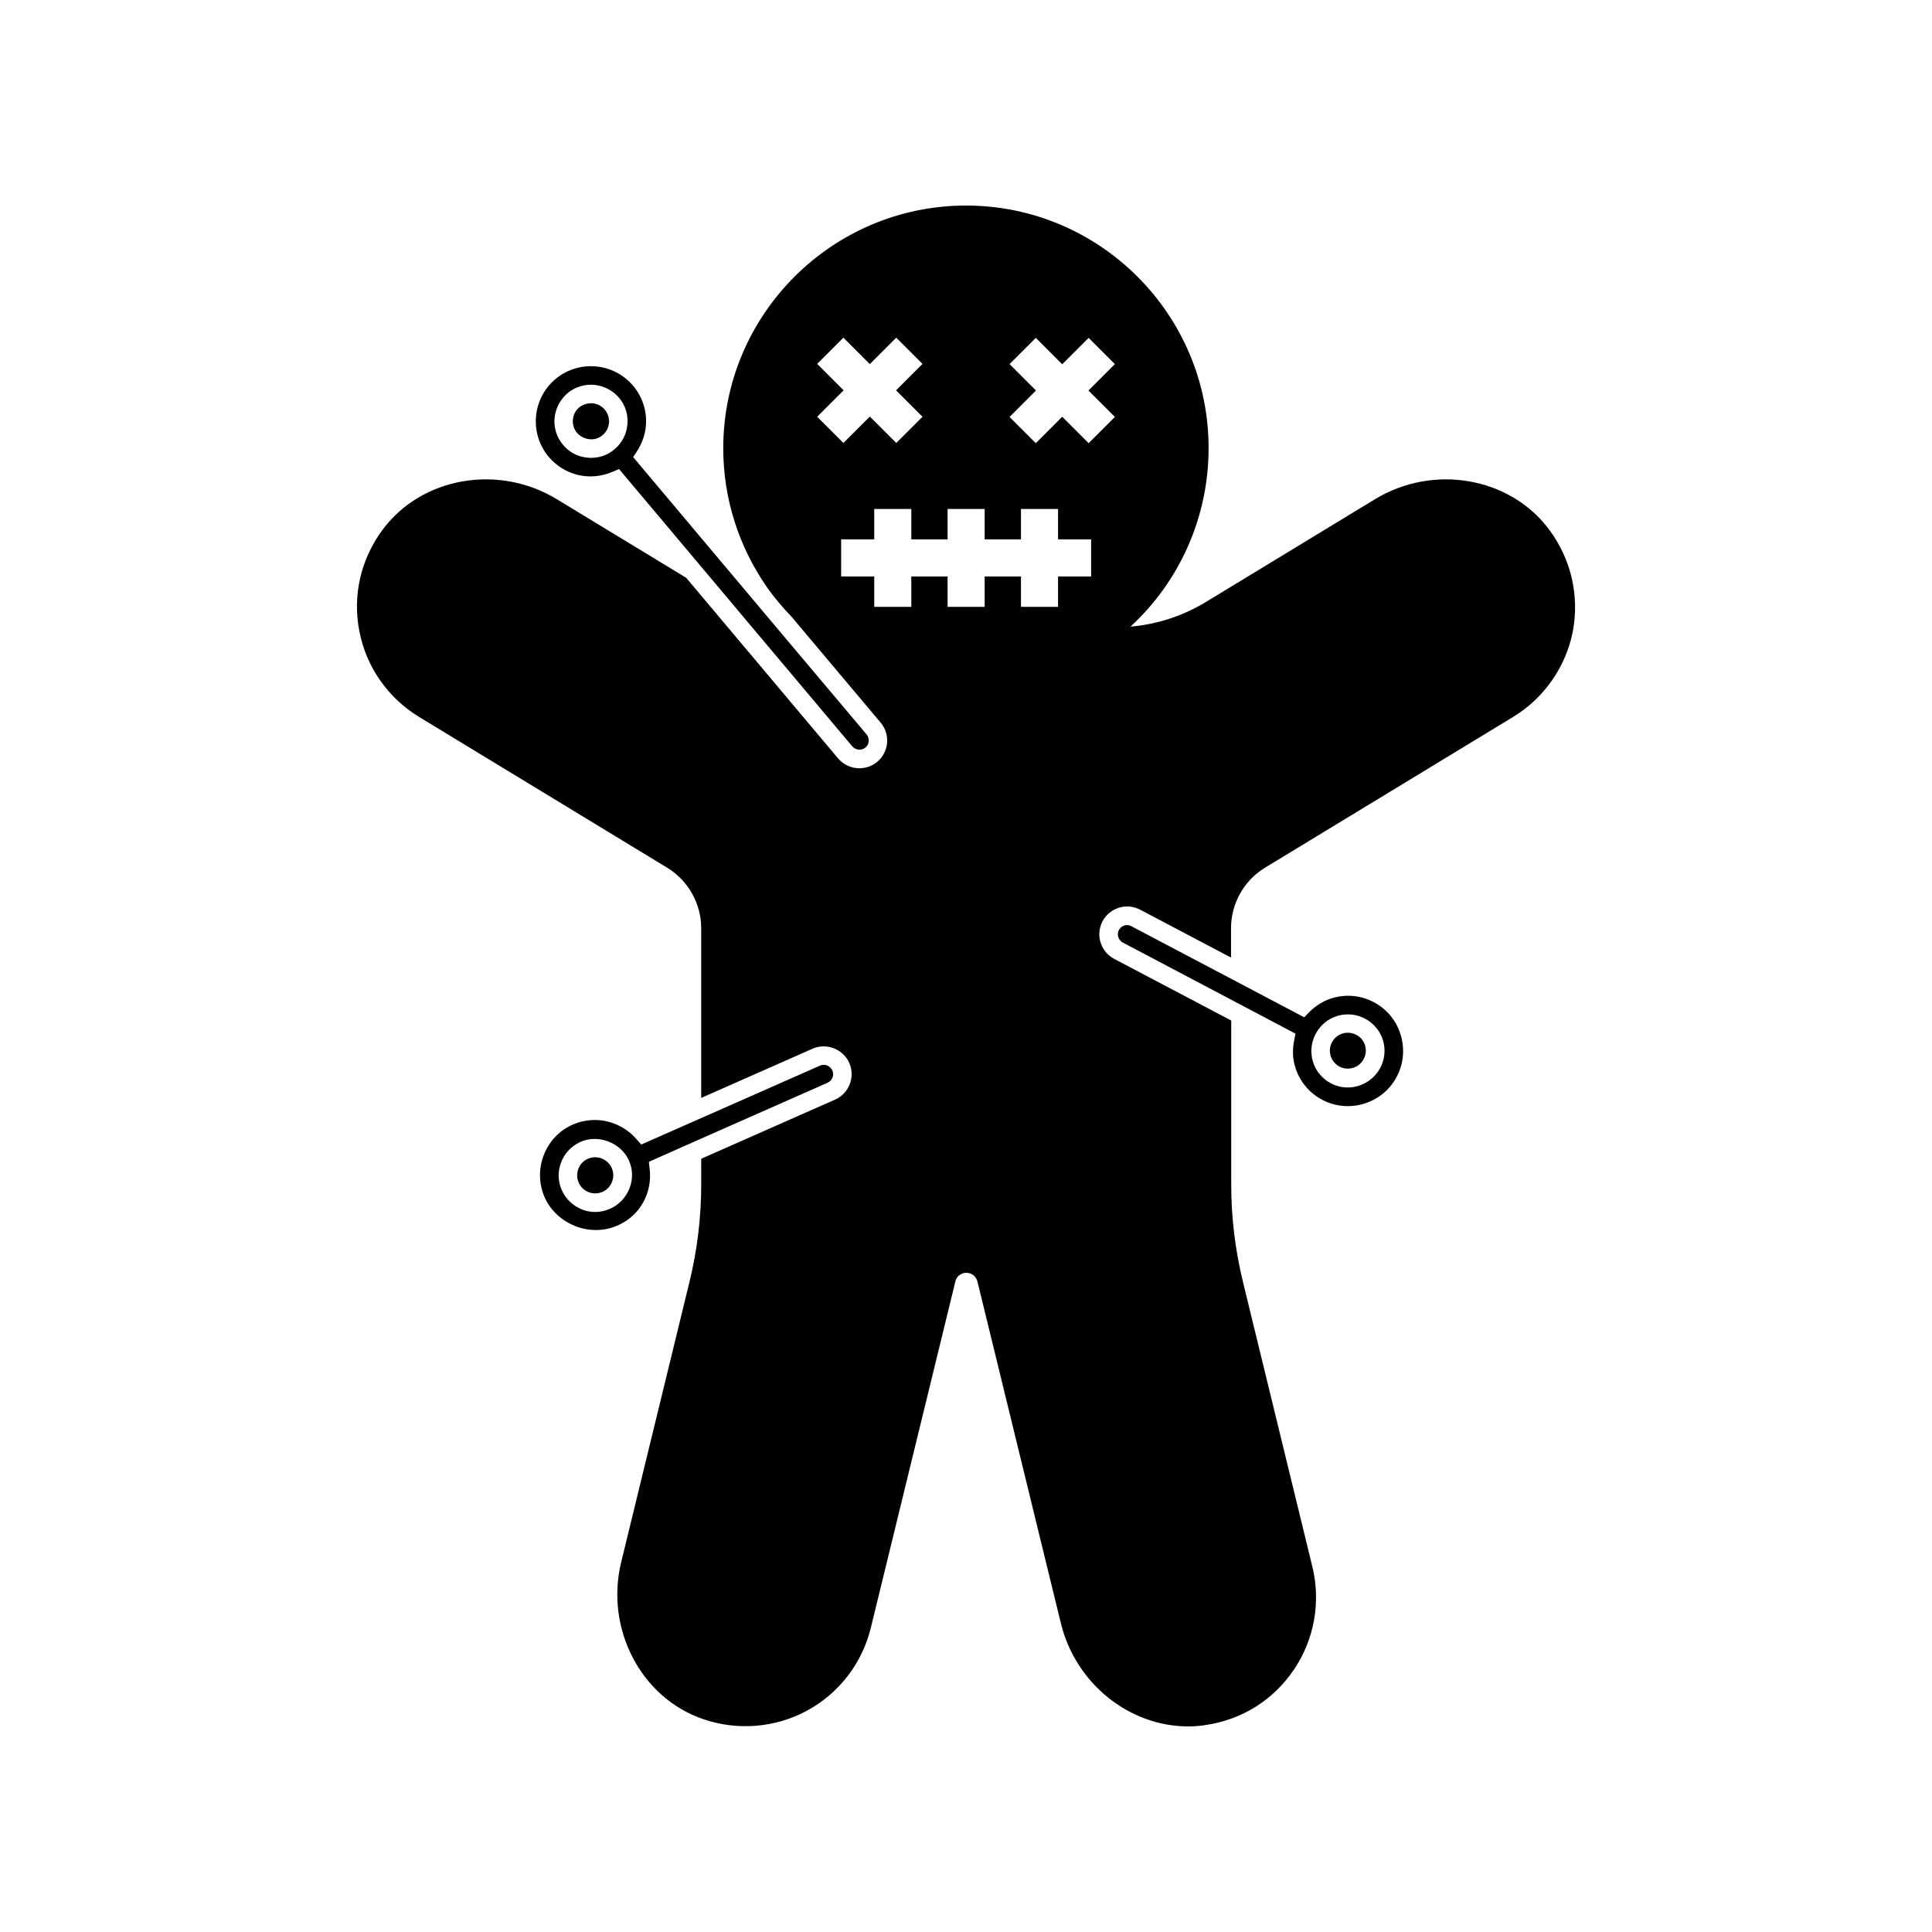 <?xml version="1.0" encoding="UTF-8"?>
<!-- Uploaded to: ICON Repo, www.svgrepo.com, Generator: ICON Repo Mixer Tools -->
<svg fill="#000000" width="800px" height="800px" version="1.1" viewBox="144 144 512 512" xmlns="http://www.w3.org/2000/svg">
 <g>
  <path d="m301.71 450.68c-0.656 0-1.309 0.152-1.914 0.402-1.16 0.504-2.066 1.461-2.519 2.672-0.453 1.211-0.453 2.469 0.102 3.68 0.504 1.16 1.461 2.066 2.672 2.519s2.469 0.402 3.629-0.102c1.16-0.504 2.066-1.461 2.519-2.672 0.453-1.211 0.453-2.469-0.102-3.68-0.762-1.715-2.473-2.82-4.387-2.82z"/>
  <path d="m300.25 260.39c1.258 0.152 2.519-0.25 3.477-1.109 0.957-0.805 1.562-1.965 1.664-3.223 0.102-1.258-0.301-2.519-1.109-3.477-0.805-1.008-1.965-1.562-3.273-1.715h-0.352c-1.16 0-2.266 0.402-3.176 1.109-0.957 0.805-1.562 1.965-1.664 3.273-0.102 1.258 0.301 2.519 1.109 3.477 0.902 0.957 2.012 1.562 3.324 1.664z"/>
  <path d="m503.43 418.24c-0.707-0.352-1.461-0.555-2.215-0.555-0.453 0-0.957 0.051-1.41 0.203-1.211 0.352-2.215 1.211-2.82 2.316-0.605 1.109-0.707 2.418-0.352 3.629 0.402 1.211 1.211 2.215 2.316 2.82 2.316 1.211 5.238 0.352 6.449-2.016 0.605-1.109 0.707-2.418 0.352-3.629-0.355-1.16-1.16-2.168-2.32-2.769z"/>
  <path d="m554.52 284.32c-10.379-13.906-30.684-17.434-46.148-8.012l-44.688 27.156c-6.098 3.727-13 5.996-20.102 6.602 13.047-11.992 20.707-29.07 20.707-47.258 0.051-35.469-28.82-64.336-64.285-64.336-35.469 0-64.336 28.867-64.336 64.336 0 13.504 4.231 26.348 11.738 37.031 1.965 2.769 4.18 5.34 6.551 7.809l2.016 2.418 21.41 25.441c2.621 3.125 2.215 7.758-0.906 10.379-1.309 1.109-3.023 1.715-4.734 1.715-2.168 0-4.231-0.957-5.644-2.621l-40.254-47.863-34.258-20.809c-15.469-9.422-35.77-5.894-46.148 8.012-5.844 7.859-8.062 17.48-6.195 27.004 1.812 9.422 7.609 17.684 15.82 22.672l65.746 39.953c5.543 3.375 9.02 9.523 9.02 16.02v44.988l29.523-13.047c3.727-1.613 8.062 0.102 9.723 3.777 1.613 3.727-0.051 8.062-3.777 9.723l-35.469 15.668v6.852c0 8.715-1.059 17.383-3.125 25.844l-18.086 74.211c-4.281 17.633 5.188 35.871 21.613 41.562 9.117 3.176 19.195 2.367 27.66-2.215 8.465-4.586 14.609-12.594 16.879-21.914l22.418-91.844c0.301-1.359 1.512-2.266 2.922-2.266 1.41 0 2.57 0.957 2.922 2.316l22.117 90.586c3.93 16.02 18.188 27.305 33.703 27.305 1.512 0 3.074-0.102 4.586-0.352 9.723-1.41 18.035-6.648 23.477-14.711 5.391-7.961 7.152-17.887 4.887-27.207l-18.391-75.469c-2.066-8.465-3.125-17.129-3.125-25.844v-43.48l-30.984-16.324c-1.762-0.906-3.023-2.469-3.629-4.332s-0.402-3.879 0.504-5.644c1.914-3.578 6.348-4.988 9.977-3.074l24.082 12.695v-7.809c0-6.5 3.426-12.645 9.02-16.02l65.746-39.953c8.211-4.988 13.957-13.25 15.82-22.672 1.762-9.57-0.457-19.141-6.301-27zm-193.96-43.883 6.953-6.953 7.004 7.004 7.004-7.004 6.953 6.953-7.004 7.004 7.004 7.004-6.953 6.953-7.004-7.004-7.004 7.004-6.953-6.953 7.004-7.004zm72.598 56.328h-8.766v8.062h-9.824v-8.062h-9.621v8.062h-9.824v-8.062h-9.621v8.062h-9.824v-8.062h-8.766v-9.824h8.766v-8.062h9.824v8.062h9.621v-8.062h9.824v8.062h9.621v-8.062h9.824v8.062h8.766zm6.297-42.27-6.953 6.953-7.004-7.004-7.004 7.004-6.953-6.953 7.004-7.004-7.004-7.004 6.953-6.953 7.004 7.004 7.004-7.004 6.953 6.953-7.004 7.004z"/>
  <path d="m508.02 409.57c-3.426-1.812-7.406-2.168-11.133-1.008-2.215 0.707-4.231 1.965-5.996 3.727l-1.258 1.309-19.398-10.227-26.398-13.906c-0.352-0.203-0.754-0.301-1.16-0.301-0.906 0-1.715 0.504-2.168 1.309-0.301 0.605-0.352 1.258-0.152 1.863 0.203 0.605 0.605 1.16 1.211 1.461l28.668 15.113 17.078 9.02-0.352 1.812c-0.504 2.469-0.402 4.836 0.301 7.106 1.16 3.727 3.68 6.801 7.152 8.613 3.426 1.812 7.406 2.168 11.133 1.008 3.727-1.16 6.801-3.68 8.613-7.152 1.812-3.426 2.168-7.406 1.008-11.133-1.152-3.777-3.672-6.801-7.148-8.613zm1.762 17.434c-1.762 3.273-5.141 5.188-8.613 5.188-1.512 0-3.074-0.352-4.484-1.109-2.266-1.211-3.981-3.223-4.734-5.691-0.754-2.469-0.504-5.09 0.707-7.406 1.211-2.266 3.223-3.981 5.691-4.734s5.141-0.504 7.406 0.707c2.266 1.211 3.981 3.223 4.734 5.691 0.754 2.418 0.504 5.035-0.707 7.356z"/>
  <path d="m316.16 453.7-0.203-1.812 13.855-6.144 33.504-14.812c1.258-0.555 1.812-2.016 1.258-3.273-0.555-1.211-2.016-1.812-3.273-1.258l-31.488 13.906-15.871 7.004-1.211-1.359c-2.871-3.324-6.953-5.141-11.082-5.141-1.965 0-3.981 0.402-5.844 1.211-3.578 1.562-6.297 4.434-7.707 8.113-1.41 3.629-1.309 7.609 0.25 11.184 3.176 7.106 11.992 10.68 19.297 7.457 5.894-2.527 9.32-8.625 8.516-15.074zm-14.41 11.488c-1.16 0-2.367-0.203-3.477-0.656-2.418-0.957-4.332-2.769-5.391-5.141-1.059-2.367-1.109-4.988-0.152-7.406 0.906-2.418 2.769-4.332 5.141-5.391 4.684-2.066 10.68 0.203 12.797 4.938 1.059 2.367 1.109 4.988 0.152 7.406-0.957 2.418-2.769 4.332-5.141 5.391-1.258 0.559-2.617 0.859-3.93 0.859z"/>
  <path d="m306.39 269.01 1.664-0.707 30.633 36.426 31.188 37.082c0.855 1.008 2.469 1.16 3.477 0.301 1.059-0.855 1.16-2.418 0.301-3.477l-25.34-30.078-36.527-43.43 1.008-1.512c1.359-2.117 2.168-4.383 2.367-6.699 0.352-3.879-0.855-7.656-3.375-10.68-5.188-6.144-14.41-6.953-20.605-1.762-6.144 5.188-6.953 14.41-1.762 20.605 4.023 4.734 10.676 6.652 16.973 3.93zm-11.992-20.809c1.914-1.613 4.434-2.418 7.004-2.215 2.621 0.25 4.988 1.461 6.648 3.426 1.664 1.965 2.469 4.484 2.215 7.055-0.203 2.57-1.41 4.938-3.426 6.602-1.762 1.512-3.93 2.266-6.195 2.266-0.301 0-0.605 0-0.906-0.051-2.57-0.203-4.887-1.41-6.551-3.426-1.664-1.965-2.469-4.484-2.215-7.106 0.254-2.519 1.461-4.836 3.426-6.551z"/>
 </g>
</svg>